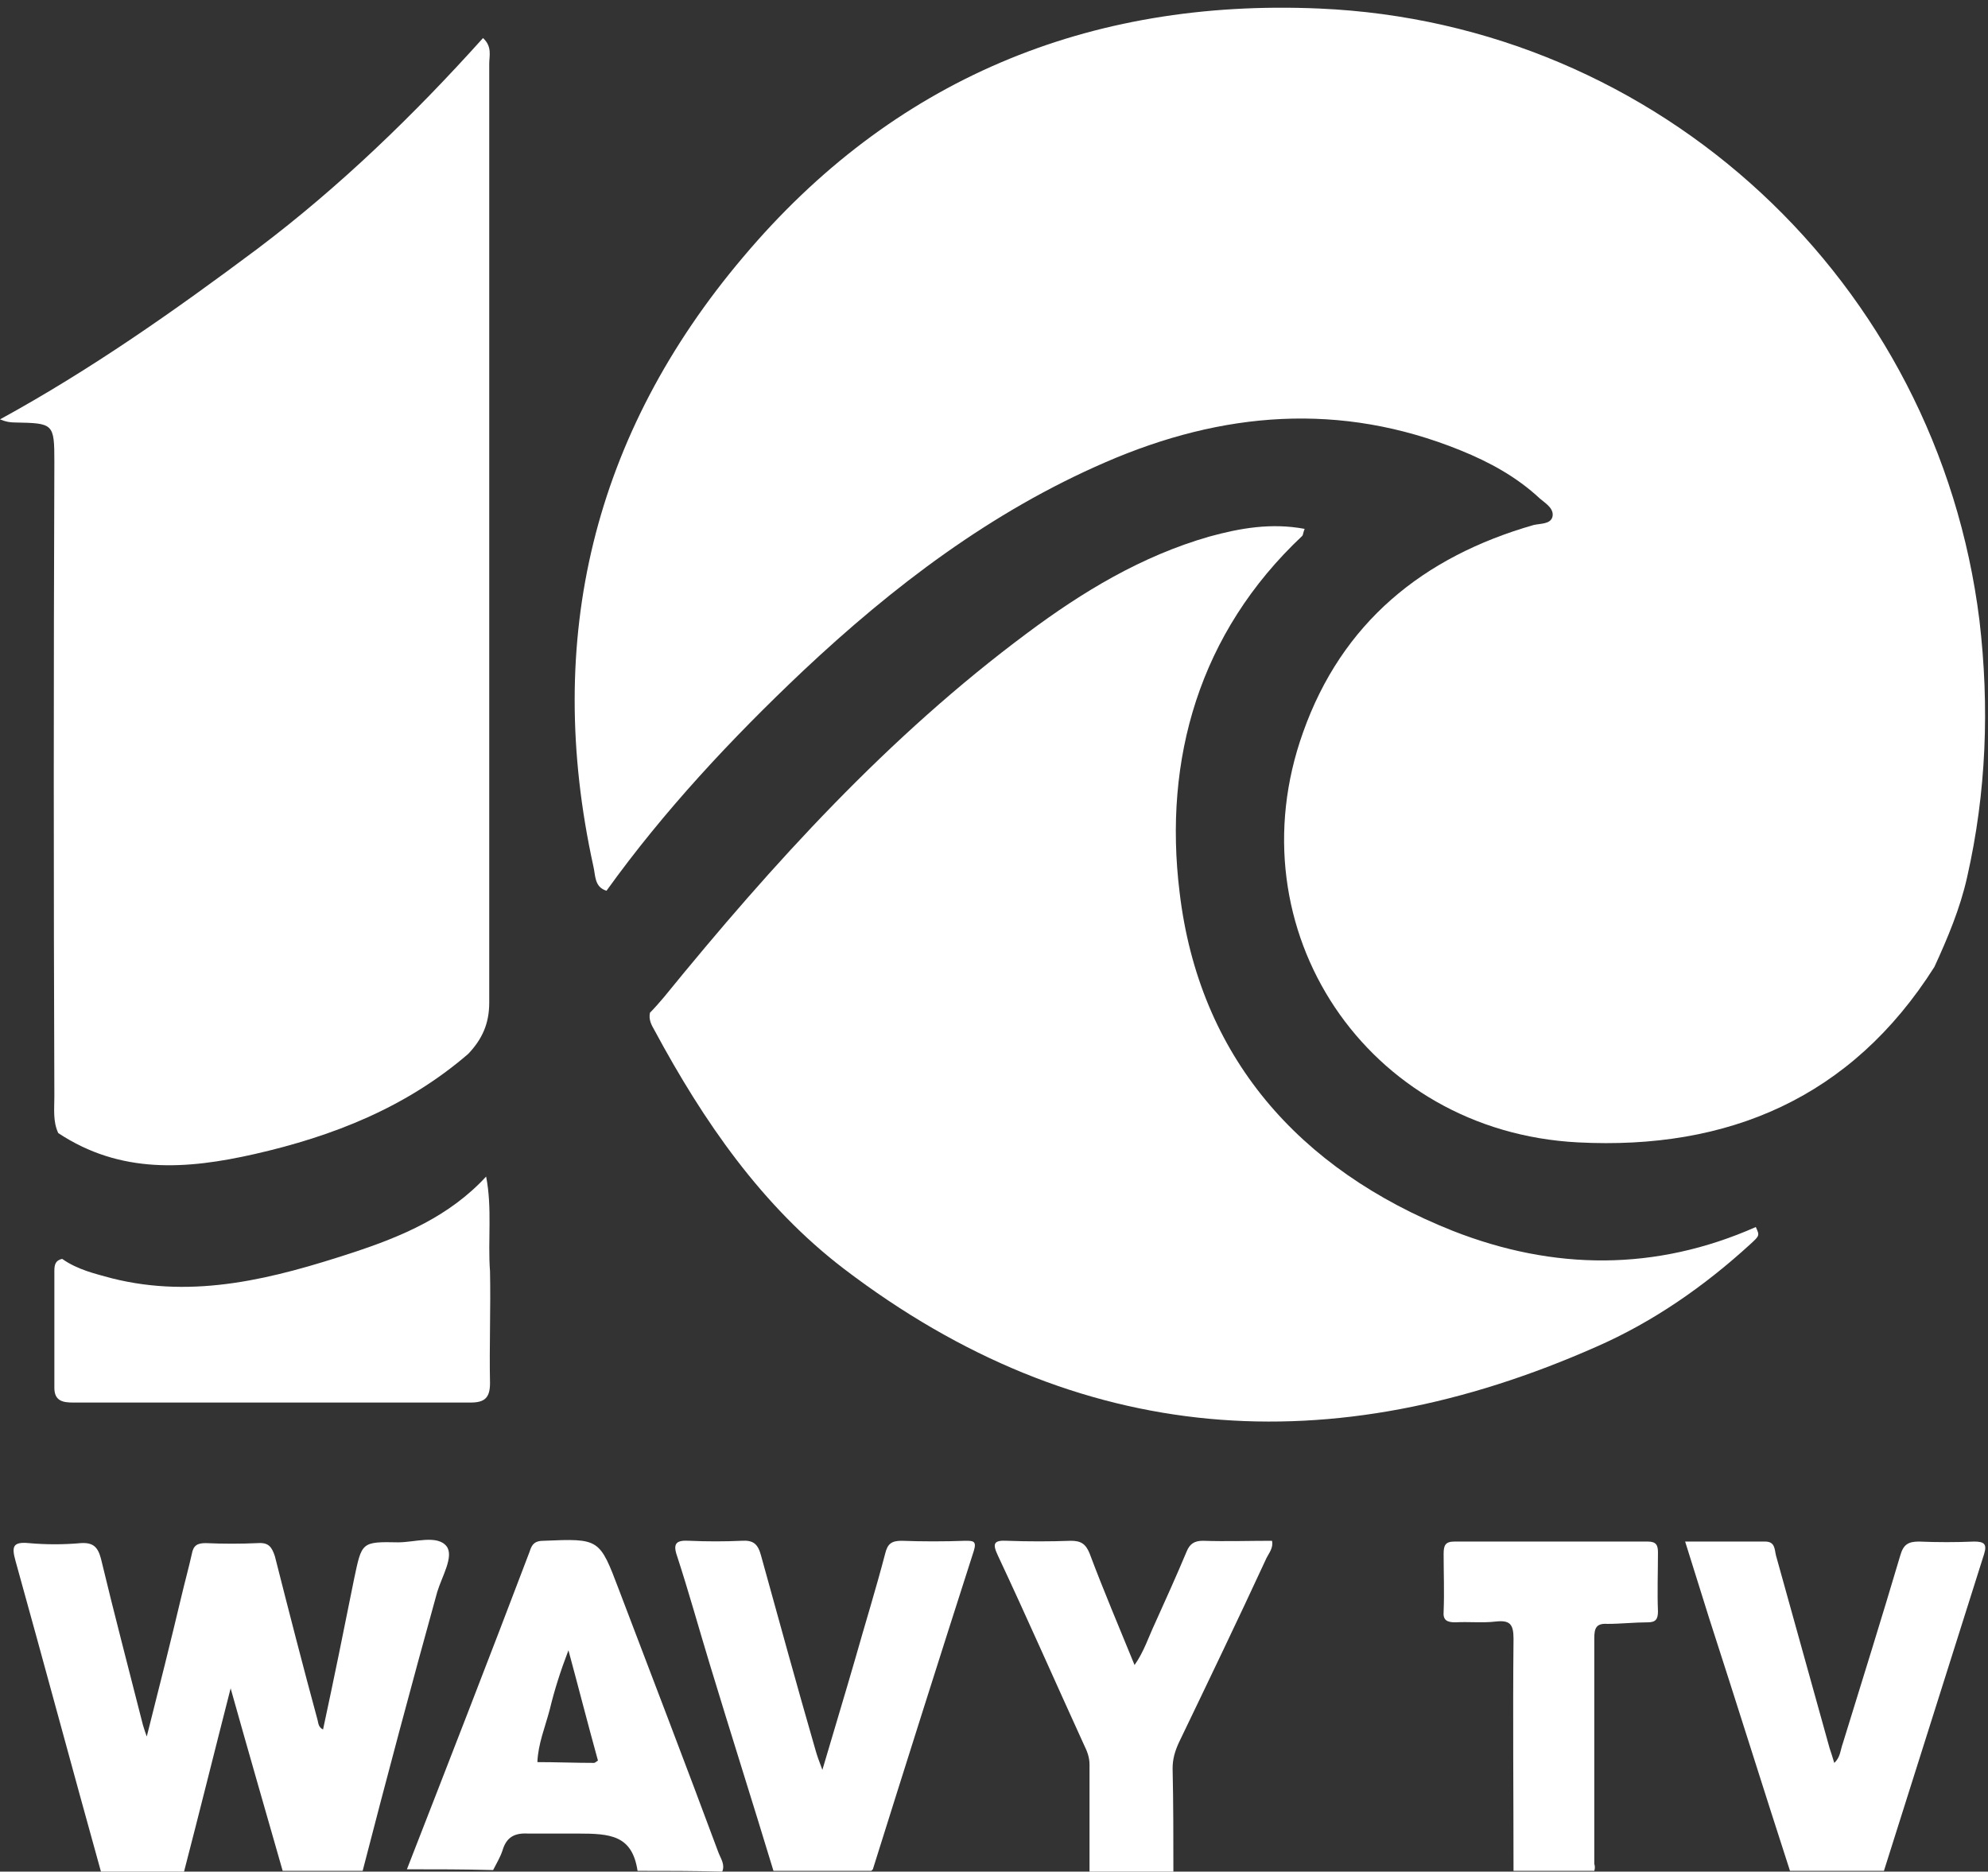 <?xml version="1.0" encoding="utf-8"?>
<!-- Generator: Adobe Illustrator 26.3.1, SVG Export Plug-In . SVG Version: 6.00 Build 0)  -->
<svg version="1.1" id="Layer_1" xmlns="http://www.w3.org/2000/svg" xmlns:xlink="http://www.w3.org/1999/xlink" x="0px" y="0px"
	 viewBox="0 0 256 241" style="enable-background:new 0 0 256 241;" xml:space="preserve">
<rect x="0" y="0" width="256" height="241" fill="#333333" stroke="none"/>
<style type="text/css">
	.st0{fill:#FFFFFF;}
</style>
<path class="st0" d="M187.1,158.5c-19.9-7.9-32.7-22.5-35.2-43.6c-2.1-17.1,2.5-33.4,15.8-45.9c0.1-0.1,0.1-0.4,0.3-0.9
	c-4.3-0.8-8.3-0.1-12.3,1c-8.7,2.5-16.3,7.1-23.4,12.4c-17.9,13.3-32.8,29.7-46.8,46.9c-0.6,0.7-1.2,1.4-1.8,2l0,0v0
	c-0.2,0.9,0.2,1.6,0.6,2.3c6.3,11.7,13.8,22.6,24.4,30.7c30.2,23,62.8,25.1,96.9,10c7.3-3.2,13.9-7.8,19.8-13.2
	c1.2-1.1,1.2-1.1,0.7-2.2C213.2,163.7,200.1,163.6,187.1,158.5z"/>
<path class="st0" d="M62.6,151.5c-4.7,5.1-10.8,7.7-17.2,9.8c-10.1,3.3-20.3,6-31,3.3c-2.2-0.6-4.4-1.1-6.4-2.5
	c-0.9,0.2-1,0.8-1,1.6c0,5,0,10,0,15c0,1.7,1.1,1.9,2.4,1.9c17.1,0,34.1,0,51.2,0c1.8,0,2.5-0.6,2.5-2.5c-0.1-4.8,0.1-9.6,0-14.4
	C62.8,159.7,63.4,155.6,62.6,151.5z"/>
<path class="st0" d="M7,141.2c0,1.6-0.2,3.2,0.5,4.7c0,0,0,0,0,0c8,5.3,16.5,4.7,25.3,2.7c10.1-2.3,19.5-6,27.5-12.9c0,0,0,0,0,0
	c1.8-1.9,2.7-3.9,2.7-6.6C63,88.8,63,48.5,63,8.2c0-1,0.4-2.2-0.8-3.3C53.3,14.8,43.8,24,33.2,32C22.5,40,11.7,47.6,0,54
	c0.7,0.3,1.3,0.4,1.9,0.4c5,0.1,5.1,0.1,5.1,5.1C6.9,86.7,6.9,113.9,7,141.2z"/>
<path class="st0" d="M254.9,79.9c-5.4-43.6-41.2-76.9-85-78.8c-29.8-1.3-55,9.2-74.2,32C76.4,55.9,70,82.3,76.4,111.5
	c0.3,1.2,0.1,2.7,1.7,3.2c0,0,0,0,0,0c7.4-10.3,16.1-19.6,25.3-28.3c11.6-10.9,24.2-20.5,39-26.9c15-6.5,30.2-7.8,45.7-1.5
	c3.7,1.5,7.2,3.4,10.2,6.2c0.7,0.6,1.9,1.3,1.6,2.4c-0.3,0.9-1.5,0.8-2.4,1c-14.3,4.1-24.7,12.6-29.7,26.7
	c-9.1,25.4,8.2,51.4,35.4,52.8c19.3,1,35.2-5.7,45.9-22.6c0,0,0,0,0,0l0,0c1.7-3.7,3.3-7.5,4.2-11.5C255.8,102,256.2,91,254.9,79.9z
	"/>
<g>
	<path class="st0" d="M140.3,241.3c0-4.7,0-9.4,0-14.1c0-0.9-0.3-1.7-0.7-2.5c-3.7-8.1-7.3-16.3-11.1-24.4c-0.7-1.5-0.6-2,1.2-1.9
		c2.7,0.1,5.5,0.1,8.2,0c1.3,0,1.9,0.4,2.4,1.6c1.8,4.8,3.8,9.5,5.8,14.4c1.2-1.7,1.8-3.6,2.6-5.3c1.4-3.1,2.8-6.2,4.1-9.3
		c0.4-1,1-1.4,2.1-1.4c3,0.1,5.9,0,8.9,0c0.2,0.9-0.4,1.6-0.7,2.2c-3.7,8-7.5,15.9-11.3,23.8c-0.5,1.1-0.8,2.1-0.8,3.3
		c0.1,4.5,0.1,9,0.1,13.4C147.6,241.3,143.9,241.3,140.3,241.3z"/>
	<path class="st0" d="M46.7,240.9c-3.4,0-6.9,0-10.3,0c-2.2-7.7-4.4-15.3-6.7-23.5c-2.1,8.2-4,15.9-6,23.6c-3.6,0-7.2,0-10.7,0
		c-3.7-13.3-7.3-26.7-11-40c-0.5-1.8-0.4-2.5,1.7-2.3c2.2,0.2,4.5,0.2,6.7,0c1.6-0.1,2.2,0.5,2.6,2c1.7,7.1,3.6,14.3,5.4,21.4
		c0.1,0.3,0.2,0.7,0.5,1.5c1.6-6.3,3.1-12.3,4.5-18.2c0.4-1.7,0.9-3.5,1.3-5.3c0.2-1.1,0.7-1.4,1.8-1.4c2.2,0.1,4.5,0.1,6.7,0
		c1.4-0.1,1.8,0.5,2.2,1.7c1.8,7.1,3.6,14.1,5.5,21.1c0.1,0.4,0.1,0.9,0.7,1.2c1.4-6.5,2.7-12.9,4-19.4c1-4.7,0.9-4.8,5.7-4.7
		c2.1,0,5-1,6.2,0.5c1,1.3-0.6,3.9-1.2,5.9C53,216.9,49.8,228.9,46.7,240.9z"/>
	<path class="st0" d="M112.2,240.9c-4.2,0-8.4,0-12.6,0c-2.7-8.9-5.5-17.7-8.2-26.6c-1.4-4.6-2.7-9.3-4.2-13.9
		c-0.6-1.7-0.1-2.1,1.6-2c2.2,0.1,4.5,0.1,6.7,0c1.5-0.1,2.1,0.4,2.5,1.9c2.3,8.3,4.6,16.7,7,25c0.2,0.7,0.4,1.3,0.9,2.6
		c1.5-5.1,2.9-9.7,4.2-14.2c1.3-4.6,2.7-9.1,3.9-13.7c0.3-1.2,0.8-1.6,2.1-1.6c2.7,0.1,5.5,0.1,8.2,0c1,0,1.5,0,1.1,1.3
		c-4.4,13.7-8.7,27.3-13,41C112.3,240.8,112.2,240.9,112.2,240.9z"/>
	<path class="st0" d="M242.6,240.9c-4,0-8.1,0-12.1,0c-3.5-10.8-6.9-21.7-10.4-32.5c-1-3.2-2-6.4-3.1-9.9c3.6,0,7,0,10.3,0
		c1.3,0,1.2,1,1.4,1.8c2.3,8.3,4.6,16.5,6.9,24.8c0.2,0.6,0.4,1.2,0.6,1.9c0.8-0.7,0.8-1.7,1.1-2.5c2.5-8.1,5-16.1,7.4-24.2
		c0.4-1.4,1-1.8,2.4-1.8c2.4,0.1,4.8,0.1,7.1,0c1.3,0,1.7,0.3,1.3,1.6C251.2,213.7,246.9,227.3,242.6,240.9z"/>
	<path class="st0" d="M205.3,240.9c-3.5,0-6.9,0-10.4,0c0-10-0.1-19.9,0-29.9c0-1.9-0.5-2.4-2.3-2.2c-1.7,0.2-3.5,0-5.2,0.1
		c-1.1,0-1.6-0.3-1.5-1.4c0.1-2.5,0-4.9,0-7.4c0-1.1,0.2-1.6,1.4-1.6c8.3,0,16.6,0,24.9,0c1.1,0,1.3,0.5,1.3,1.4
		c0,2.5-0.1,5.1,0,7.6c0,1-0.3,1.4-1.3,1.4c-1.7,0-3.5,0.2-5.2,0.2c-1.5-0.1-1.7,0.6-1.7,1.9c0,9.7,0,19.3,0,29
		C205.4,240.3,205.4,240.6,205.3,240.9z"/>
	<path class="st0" d="M92.5,238.5c-4.2-11.3-8.5-22.5-12.8-33.8c-2.5-6.6-2.5-6.6-9.7-6.3c-1.1,0-1.5,0.4-1.8,1.4
		c-5.2,13.7-10.5,27.3-15.8,40.9c3.7,0,7.4,0,11.1,0.1c0.4-0.8,0.9-1.6,1.2-2.5c0.5-1.7,1.5-2.3,3.3-2.2c2.1,0,4.1,0,6.4,0
		c4.2,0,7,0.2,7.7,4.8c3.6,0,7.3,0,10.9,0.1C93.4,240.1,92.8,239.3,92.5,238.5z M76.5,227c-2.4,0-4.9-0.1-7.3-0.1
		c0.1-2.4,1-4.5,1.6-6.8c0.6-2.5,1.4-5,2.4-7.6c1.3,4.8,2.5,9.5,3.8,14.2C76.7,226.9,76.6,227,76.5,227z"/>
</g>
</svg>
